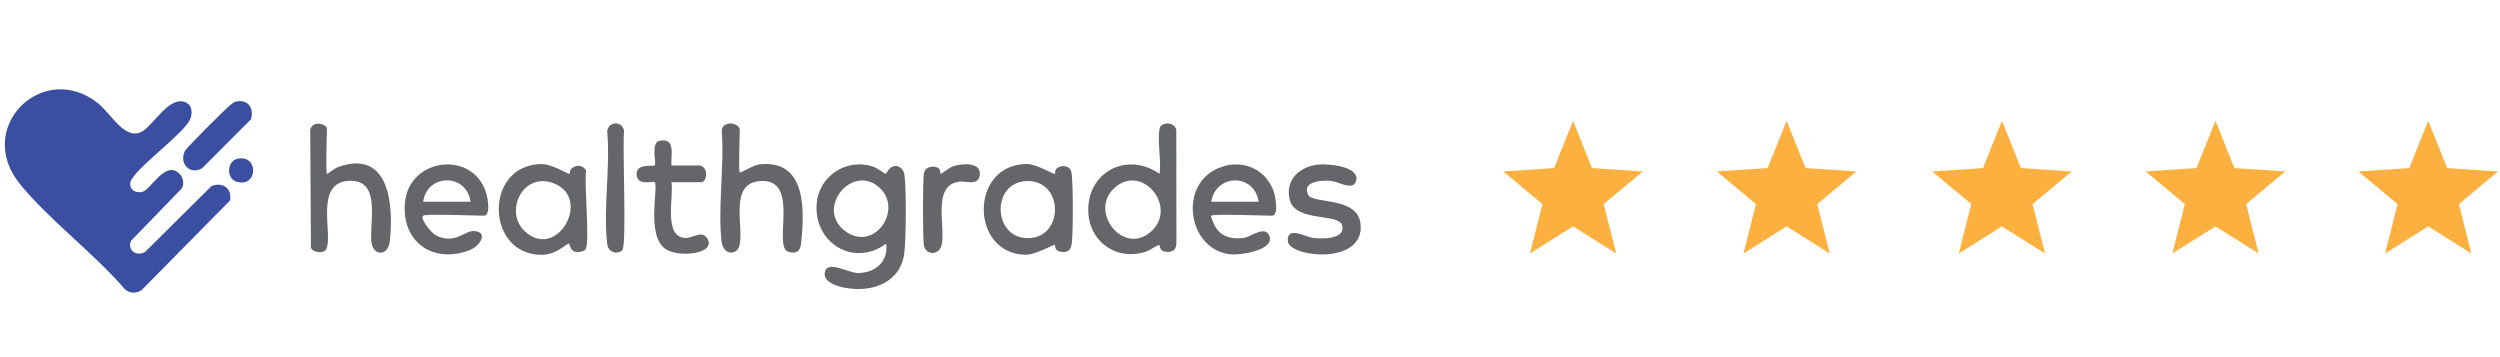 <?xml version="1.0" encoding="UTF-8"?>
<svg id="Layer_1" xmlns="http://www.w3.org/2000/svg" width="7in" height="1in" version="1.1" viewBox="0 0 504 72">
  <!-- Generator: Adobe Illustrator 29.5.0, SVG Export Plug-In . SVG Version: 2.1.0 Build 137)  -->
  <defs>
    <style>
      .st0 {
        fill: #656669;
      }

      .st1 {
        fill: #3a4fa2;
      }

      .st2 {
        fill: #fbb040;
      }
    </style>
  </defs>
  <g>
    <path class="st1" d="M36.291,35.139c.672.722.932,2.197.219,2.99l-10.101,10.422c-.792,1.912,1.089,3.206,2.82,2.257l13.412-13.297c2.298-.911,4.137.496,3.751,2.887l-17.741,17.989c-.985.85-2.605.805-3.521-.135-6.254-7.254-15.097-13.792-21.074-21.104-9.41-11.511,4.703-25.16,15.74-16.302,2.658,2.133,5.62,7.912,9.133,5.484,2.259-1.562,5.022-6.567,8.096-5.84,1.623.384,1.893,2.1,1.347,3.475-1.062,2.674-9.604,8.874-11.549,11.786-1.342,1.581-.176,3.349,1.815,2.949,1.79-.36,4.743-6.686,7.652-3.56Z"/>
    <path class="st0" d="M178.659,49.107c-6.409,4.812-14.591-.018-14.02-7.976.408-5.688,6.044-9.323,11.4-7.537.819.273,2.34,1.46,2.483,1.449.205-.016.643-1.407,1.815-1.57,1.015-.141,1.85.749,1.994,1.702.414,2.748.325,12.881-.013,15.76-.717,6.091-6.537,8.087-11.878,7.098-1.598-.296-4.8-1.161-4.096-3.384.669-2.113,4.758.373,6.558.384,3.518.023,6.222-2.256,5.758-5.926ZM177.437,37.961c-5.45-5.291-13.21,4.005-7.067,8.612,5.767,4.325,11.694-4.121,7.067-8.612Z"/>
    <path class="st0" d="M233.774,25.909c.283-1.366,2.995-1.444,3.365.291l.028,22.785c-.009,1.485-.959,2.003-2.349,1.745-1.186-.22-.87-1.325-1.189-1.347-.226-.016-1.964,1.141-2.587,1.35-5.662,1.901-11.204-1.713-11.619-7.657-.576-8.251,7.65-12.697,14.352-8.027.375-2.629-.505-6.7,0-9.138ZM224.595,37.96c-5.199,4.867,2.188,14.006,7.745,8.447,4.952-4.954-2.253-13.588-7.745-8.447Z"/>
    <path class="st0" d="M149.138,34.766c.146.169,2.721-1.523,4.108-1.654,9.358-.883,8.947,9.241,8.274,15.866-.161,1.583-.877,2.317-2.626,1.762-3.174-1.008,2.464-14.54-5.373-14.255-6.917.252-3.335,9.425-4.511,13.197-.574,1.842-3.231,1.73-3.541-.983-.793-6.94.612-15.395.023-22.499.438-2.073,3.646-1.382,3.646-.009,0,1.185-.281,8.252,0,8.576Z"/>
    <path class="st0" d="M114.83,35.047c.045-.032.072-.795.359-1.051.918-.821,2.369-.802,2.963.405-.414,2.594.79,14.297-.083,15.832-.308.542-1.603.674-2.185.504-.951-.279-1.034-1.651-1.189-1.629-.689.101-2.539,2.307-5.622,2.269-11.132-.135-11.505-17.796-.274-18.296,2.635-.117,5.769,2.151,6.031,1.965ZM105.654,46.476c6.523,6.379,13.822-6.486,6.002-9.516-6.221-2.41-10,5.605-6.002,9.516Z"/>
    <path class="st0" d="M212.682,35.048c.039-.034-.021-.716.26-1.0.935-.944,2.762-.697,3.049.632.39,1.805.354,12.262.086,14.304-.173,1.322-.642,1.98-2.096,1.8-1.53-.19-1.189-1.303-1.3-1.397-.246-.208-3.842,2.033-6.023,1.975-11.104-.296-11.211-18.158.266-18.305,2.097-.027,5.525,2.192,5.757,1.99ZM206.73,36.519c-7.102.473-6.514,12.071,1.031,11.466,6.871-.552,6.558-11.971-1.031-11.466Z"/>
    <path class="st0" d="M65.908,35.048c.075.104,1.511-1.098,2.173-1.341,10.488-3.846,11.316,7.793,10.493,14.992-.341,2.986-3.309,2.882-3.675.273-.549-3.916,2.116-12.65-4.34-12.524-7.403.144-3.317,10.893-4.792,13.785-.481.943-2.645.766-3.086-.29l-.139-23.743c.452-2.125,3.365-1.129,3.365-.291,0,1.221-.267,8.768,0,9.138Z"/>
    <path class="st0" d="M85.309,43.483c-.7.66,1.753,3.572,2.616,3.992,3.824,1.864,5.693-.998,7.626-.895,3.017.16,1.287,3.088-1.09,3.946-7.313,2.637-13.57-1.853-12.819-9.726.867-9.079,13.829-10.59,16.409-1.765.252.861.947,4.447-.511,4.447-1.617,0-11.787-.42-12.231,0ZM94.87,40.671c-.817-5.771-8.743-5.719-9.56,0h9.56Z"/>
    <path class="st0" d="M244.177,43.483c-.164.144.679,2.024.889,2.345,1.318,2.01,3.404,2.448,5.693,2.128,1.401-.196,4.152-2.509,5.085-.536,1.404,2.97-5.606,4.006-7.5,3.873-8.359-.589-10.696-12.593-3.97-16.751,4.722-2.919,10.752-1.172,12.473,4.285.251.797,1.021,4.656-.439,4.656-1.619,0-11.773-.404-12.231,0ZM253.737,40.671c-.881-5.813-8.601-5.667-9.56,0h9.56Z"/>
    <path class="st0" d="M266.062,33.155c1.909-.127,8.248.414,7.305,3.381-.629,1.98-3.529.108-4.899-.05-1.622-.188-6.113-.099-4.747,2.78.905,1.907,9.859.3,10.547,5.758,1.076,8.536-14.287,6.884-14.631,3.65-.345-3.243,3.656-.895,4.959-.724,1.762.232,6.838.38,5.954-2.575-.72-2.407-9.285-.594-10.497-4.974-1.158-4.183,2.106-6.987,6.008-7.246Z"/>
    <path class="st0" d="M135.36,33.361h5.483c2.102,0,1.721,3.374.562,3.374h-6.045c.517,2.895-1.665,10.912,2.706,11.233,1.602.118,3.32-1.625,4.457.023,2.177,3.156-5.676,4.073-8.381,2.193-3.952-2.747-1.329-12.619-2.155-13.451-.333-.336-3.733.964-3.648-1.796.061-1.999,3.441-1.373,3.649-1.575.435-.424-.92-4.643,1.041-4.999,3.234-.587,2.187,2.931,2.331,4.997Z"/>
    <path class="st0" d="M189.631,35.047c.112.097,1.769-1.285,2.537-1.536,1.818-.596,5.818-.903,5.334,1.94-.344,2.02-2.9,1.005-4.165,1.173-6.305.84-1.662,11.78-4.124,13.894-1.092.938-2.649.42-2.952-.998-.248-1.16-.246-13.435.001-14.604.216-1.023,1.139-1.398,2.1-1.298,1.537.159,1.095,1.279,1.268,1.429Z"/>
    <path class="st0" d="M125.451,50.445c-.916.915-2.808.531-3.024-1.193-.871-6.962.659-15.645-.016-22.794.257-2.095,3.129-2.121,3.402,0-.37,2.935.582,23.044-.363,23.987Z"/>
    <path class="st1" d="M47.552,20.485c2.447-.556,3.731,1.332,3.023,3.59l-9.832,9.847c-2.406,1.428-4.695-.903-3.479-3.479.28-.593,8.415-8.744,9.237-9.32.357-.249.564-.527,1.052-.638Z"/>
    <path class="st1" d="M47.835,32.014c4.409-1.001,4.221,5.996-.219,4.593-1.972-.623-1.9-4.111.219-4.593Z"/>
  </g>
  <g>
    <polygon class="st2" points="317.131 24.353 320.95 33.883 331.193 34.57 323.31 41.147 325.822 51.101 317.131 45.636 308.439 51.101 310.952 41.147 303.068 34.57 313.312 33.883 317.131 24.353"/>
    <polygon class="st2" points="360.18 24.353 363.999 33.883 374.242 34.57 366.359 41.147 368.871 51.101 360.18 45.636 351.489 51.101 354.001 41.147 346.117 34.57 356.361 33.883 360.18 24.353"/>
    <polygon class="st2" points="403.593 24.353 407.411 33.883 417.655 34.57 409.772 41.147 412.284 51.101 403.593 45.636 394.901 51.101 397.414 41.147 389.53 34.57 399.774 33.883 403.593 24.353"/>
    <polygon class="st2" points="446.642 24.353 450.461 33.883 460.704 34.57 452.821 41.147 455.333 51.101 446.642 45.636 437.951 51.101 440.463 41.147 432.579 34.57 442.823 33.883 446.642 24.353"/>
    <polygon class="st2" points="489.529 24.353 493.348 33.883 503.592 34.57 495.708 41.147 498.22 51.101 489.529 45.636 480.838 51.101 483.35 41.147 475.466 34.57 485.71 33.883 489.529 24.353"/>
  </g>
</svg>